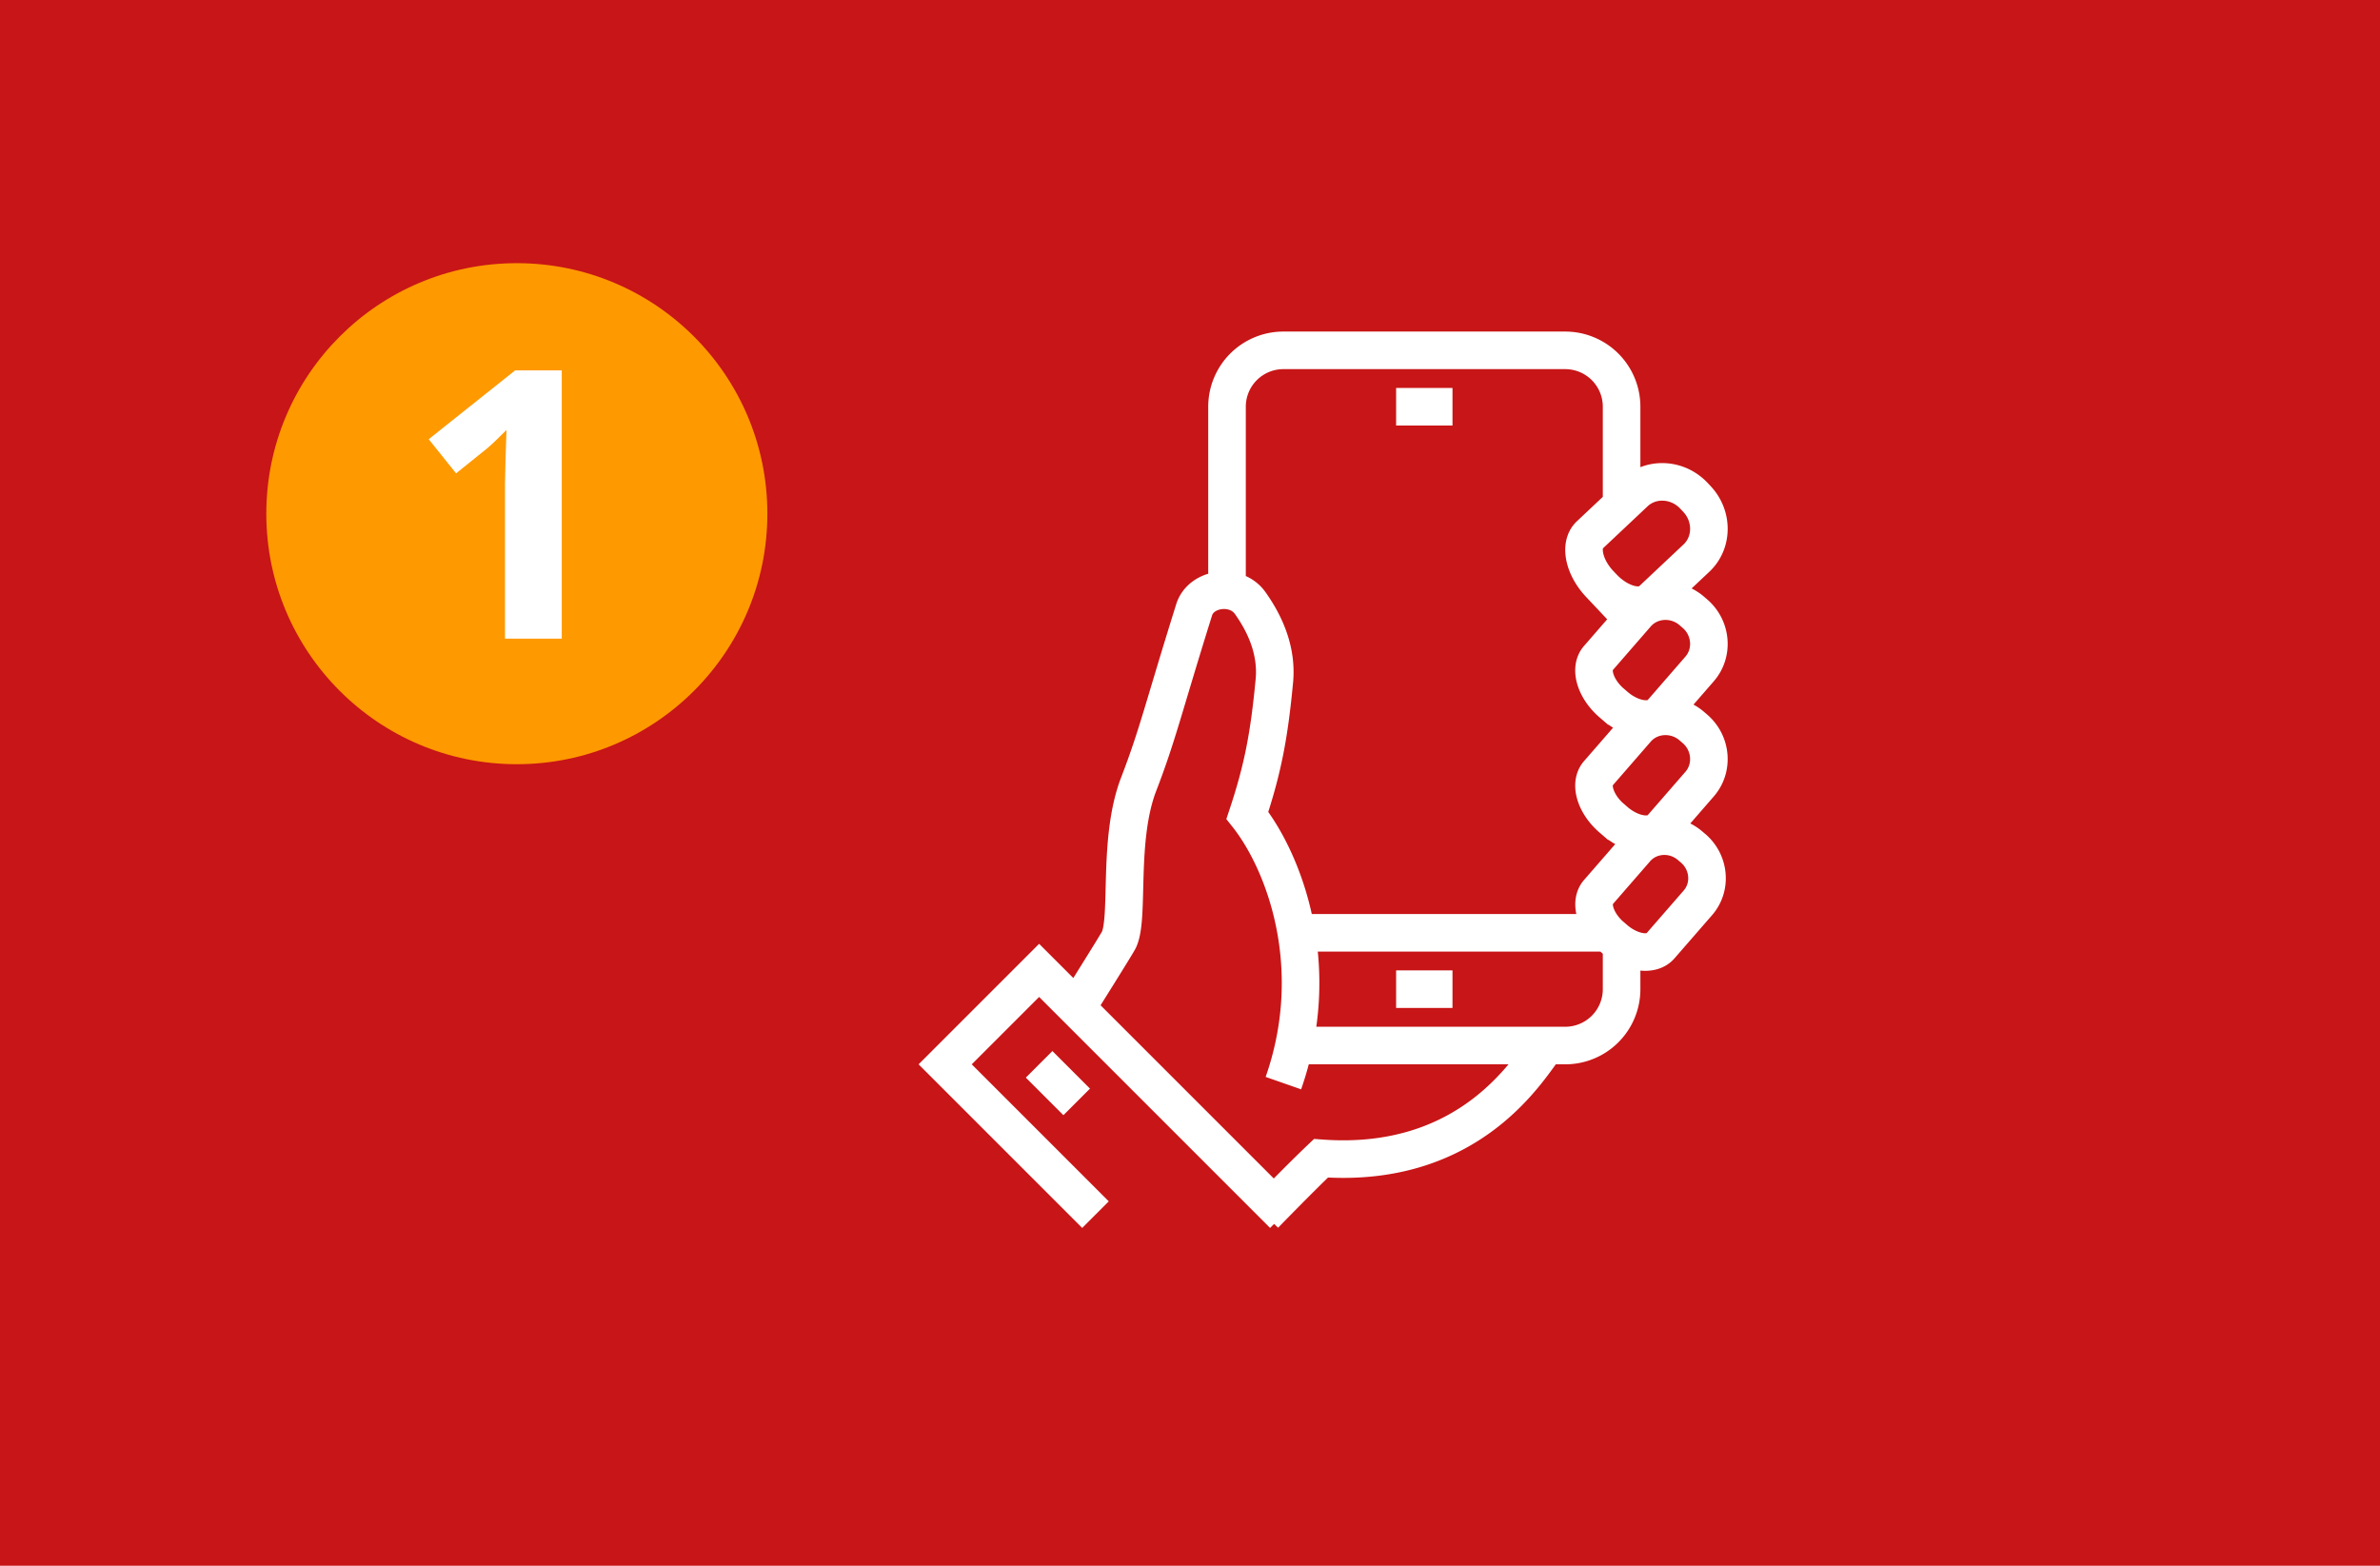 <?xml version="1.0" encoding="UTF-8"?>
<svg xmlns="http://www.w3.org/2000/svg" viewBox="0 0 380 250">
  <defs>
    <clipPath id="a">
      <path style="fill:none" d="M0 0h380v250H0z"></path>
    </clipPath>
  </defs>
  <path style="fill:#c81517" d="M0 0h380v250H0z"></path>
  <g style="clip-path:url(#a)">
    <path d="M207.91 148.94h48m-90 21 6 6m33 18-39-39-15 15 24 24m30-27h45a9 9 0 0 0 9-9v-6m0-72v-15a9 9 0 0 0-9-9h-45a9 9 0 0 0-9 9v30m27-30h9m-9 93h9m25.95-45.23-.51-.44c-2.64-2.27-3.62-5.5-2.18-7.16l6.12-7.04c2.21-2.56 6.18-2.8 8.82-.53l.51.44c2.64 2.27 2.98 6.23.77 8.8l-6.12 7.04c-1.44 1.67-4.77 1.17-7.4-1.11Zm0 18.39-.51-.44c-2.64-2.27-3.62-5.5-2.18-7.16l6.12-7.04c2.21-2.56 6.18-2.8 8.82-.53l.51.44c2.64 2.27 2.98 6.23.77 8.8l-6.12 7.04c-1.44 1.67-4.77 1.17-7.4-1.11Zm-52.95 41.84c6.51-18.61.14-35.31-5.75-42.75 2.47-7.43 3.48-12.74 4.31-21.48.47-5.03-1.66-9.34-3.88-12.45-2.27-3.18-7.82-2.45-8.93 1.11-4.91 15.7-5.82 19.97-8.86 27.85-3.39 8.82-1.45 21.19-3.14 24.81-.34.72-6.75 10.91-6.75 10.91m85.91-10.98-.51-.44c-2.59-2.24-3.56-5.4-2.14-7.04l6.02-6.92c2.18-2.52 6.07-2.75 8.66-.52l.51.43c2.59 2.24 2.93 6.13.76 8.65l-6.02 6.92c-1.41 1.64-4.69 1.15-7.28-1.09Zm-55.91 43.98s5.84-6.01 9-9c24.45 1.79 33.56-15.15 36-18m9.04-73.13-.5-.53c-2.58-2.72-3.32-6.26-1.63-7.86l7.18-6.76c2.6-2.46 6.83-2.26 9.42.46l.5.53c2.58 2.72 2.57 6.96-.03 9.43l-7.18 6.76c-1.69 1.6-5.18.68-7.76-2.04Z" style="stroke:#fff;stroke-miterlimit:10;stroke-width:6px;fill:none"></path>
    <path d="M82.52 122.02c22.09 0 40-17.91 40-40s-17.91-40-40-40-40 17.91-40 40 17.91 40 40 40" style="fill:#f90"></path>
  </g>
  <path d="M89.68 101.97h-9.05V77.18l.09-4.07.15-4.45c-1.5 1.5-2.55 2.49-3.13 2.96l-4.92 3.96-4.37-5.45 13.8-10.99h7.44v42.83Z" style="fill:#fff"></path>
</svg>
